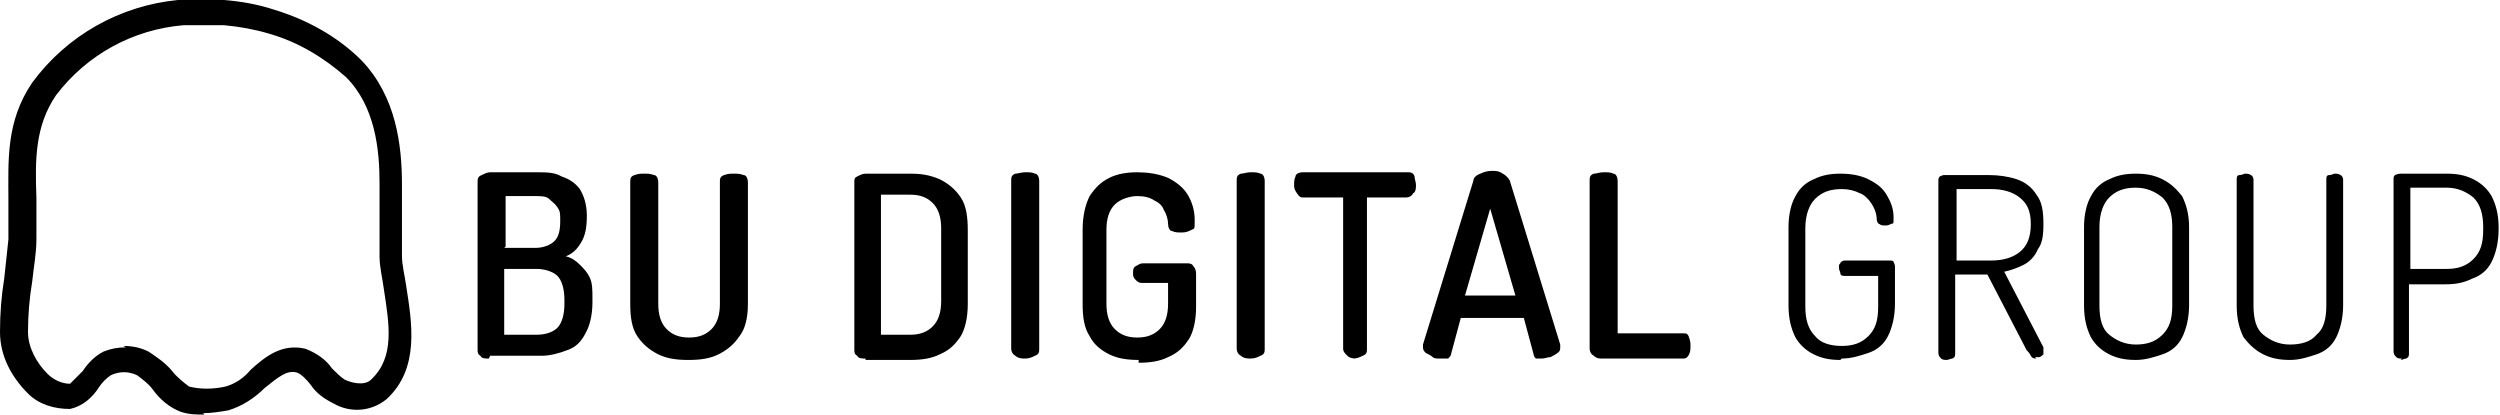 <?xml version="1.0" encoding="UTF-8"?>
<svg xmlns="http://www.w3.org/2000/svg" id="logo-buu-svg" version="1.1" viewBox="0 0 178.5 29.6">
  <g id="Group_48">
    <g id="Group_6">
      <path id="Path_17" d="M14.6,29.6c-.6,0-1.1,0-1.7-.2-.8-.3-1.5-.9-2-1.6-.3-.4-.7-.7-1.1-1-.6-.3-1.3-.3-1.9,0-.3.2-.6.5-.8.8-.5.8-1.2,1.4-2.1,1.6-1.1,0-2.2-.3-3-1.1C.8,26.9,0,25.4,0,23.7c0-1.3.1-2.6.3-3.8.1-1,.2-1.9.3-2.8,0-.9,0-1.9,0-2.8,0-2.8-.2-5.6,1.7-8.4C4.8,2.5,8.6.4,12.7,0c1.1-.1,2.2-.1,3.3,0,1.2.1,2.4.3,3.6.7,2.3.7,4.5,1.9,6.2,3.6,2.5,2.6,2.9,6.1,2.9,8.9,0,.7,0,1.3,0,2,0,1,0,2,0,3.1,0,.6.2,1.4.3,2.1.4,2.6,1,5.9-1.4,8.1h0c-1.1.9-2.6,1-3.8.3-.6-.3-1.2-.7-1.6-1.3-.3-.4-.7-.8-1-.9-.7-.2-1.3.3-2.3,1.1-.7.7-1.6,1.3-2.6,1.6-.6.1-1.2.2-1.8.2ZM8.8,24.7c.6,0,1.2.1,1.8.4.6.4,1.2.8,1.7,1.4.3.4.8.8,1.2,1.1.8.2,1.7.2,2.6,0,.7-.2,1.3-.6,1.8-1.2,1-.9,2.2-1.9,3.9-1.5.8.3,1.5.8,1.9,1.4.3.3.6.6.9.8.4.2,1.4.5,1.9,0,1.7-1.6,1.3-3.9.9-6.5-.1-.8-.3-1.5-.3-2.3,0-1.1,0-2.2,0-3.3,0-.6,0-1.3,0-1.9,0-2.4-.3-5.5-2.4-7.6-1.6-1.4-3.4-2.5-5.5-3.1-1-.3-2.1-.5-3.2-.6-1,0-2,0-2.9,0-3.6.3-6.9,2.1-9.1,5-1.5,2.2-1.5,4.6-1.4,7.3,0,1,0,1.9,0,3,0,1-.2,2-.3,3-.2,1.2-.3,2.4-.3,3.6,0,1.1.6,2.2,1.4,3,.4.4,1,.7,1.6.7.3-.3.6-.6.9-.9.4-.6.9-1.1,1.5-1.4.5-.2,1-.3,1.6-.3Z"></path>
    </g>
  </g>
  <g>
    <path d="M34.9,25.6c-.3,0-.5,0-.6-.2-.2-.1-.2-.3-.2-.4v-12c0-.2,0-.4.3-.5.2-.1.4-.2.6-.2h3.3c.7,0,1.3,0,1.8.3.6.2,1,.5,1.3.9.3.5.5,1.1.5,1.9s-.1,1.4-.4,1.9c-.3.5-.6.8-1.1,1,.4.1.7.3,1,.6s.5.5.7.9c.2.4.2.9.2,1.5v.3c0,.9-.2,1.7-.5,2.2-.3.6-.7,1-1.3,1.2-.5.2-1.2.4-1.8.4h-3.7ZM36,17.7h2.2c.6,0,1.1-.2,1.4-.5.3-.3.4-.8.4-1.4s0-.7-.2-1c-.2-.3-.4-.4-.6-.6s-.6-.2-1-.2h-2.1v3.6ZM36,23.9h2.3c.7,0,1.2-.2,1.5-.5s.5-.9.5-1.7v-.3c0-.8-.2-1.4-.5-1.7s-.9-.5-1.5-.5h-2.3v4.7Z"></path>
    <path d="M49.1,25.7c-.8,0-1.5-.1-2.1-.4-.6-.3-1.1-.7-1.5-1.3-.4-.6-.5-1.4-.5-2.3v-8.7c0-.2,0-.4.3-.5s.4-.1.7-.1.4,0,.7.1c.2,0,.3.3.3.5v8.7c0,.8.2,1.4.6,1.8.4.4.9.6,1.6.6s1.2-.2,1.6-.6c.4-.4.6-1,.6-1.8v-8.7c0-.2,0-.4.3-.5s.4-.1.7-.1.4,0,.7.1c.2,0,.3.3.3.5v8.7c0,1-.2,1.8-.6,2.3-.4.6-.9,1-1.5,1.3-.6.3-1.3.4-2.1.4Z"></path>
    <path d="M61.8,25.6c-.3,0-.5,0-.6-.2-.2-.1-.2-.3-.2-.4v-12c0-.2,0-.3.2-.4.2-.1.4-.2.6-.2h3.2c.8,0,1.4.1,2.1.4.6.3,1.1.7,1.5,1.3.4.6.5,1.4.5,2.4v5.2c0,1-.2,1.8-.5,2.3-.4.6-.8,1-1.5,1.3-.6.3-1.3.4-2.1.4h-3.2ZM62.9,23.9h2.1c.7,0,1.2-.2,1.6-.6.4-.4.6-1,.6-1.8v-5.2c0-.8-.2-1.4-.6-1.8-.4-.4-.9-.6-1.6-.6h-2.1v9.8Z"></path>
    <path d="M73.2,25.6c-.2,0-.5,0-.7-.2-.2-.1-.3-.3-.3-.5v-12c0-.2,0-.4.3-.5.2,0,.4-.1.7-.1s.5,0,.7.1c.2,0,.3.3.3.5v12c0,.2,0,.4-.3.5-.2.1-.4.2-.7.2Z"></path>
    <path d="M81.3,25.7c-.8,0-1.5-.1-2.1-.4-.6-.3-1.1-.7-1.4-1.3-.4-.6-.5-1.4-.5-2.3v-5.3c0-1,.2-1.8.5-2.4.4-.6.8-1,1.4-1.3.6-.3,1.3-.4,2-.4s1.5.1,2.2.4c.6.3,1.1.7,1.4,1.2.3.5.5,1.1.5,1.8s0,.6-.2.7c-.2.1-.4.2-.7.2s-.5,0-.7-.1c-.2,0-.3-.3-.3-.5,0-.3-.1-.7-.3-1-.1-.3-.3-.5-.7-.7-.3-.2-.7-.3-1.2-.3s-1.2.2-1.6.6c-.4.4-.6,1-.6,1.8v5.3c0,.8.2,1.4.6,1.8.4.4.9.6,1.6.6s1.2-.2,1.6-.6c.4-.4.6-1,.6-1.8v-1.5h-1.8c-.2,0-.3,0-.5-.2s-.2-.3-.2-.5,0-.4.2-.5.3-.2.5-.2h3.1c.2,0,.4,0,.5.2.1.1.2.3.2.5v2.4c0,1-.2,1.8-.5,2.3-.4.6-.8,1-1.5,1.3-.6.3-1.3.4-2.1.4Z"></path>
    <path d="M89.3,25.6c-.2,0-.5,0-.7-.2-.2-.1-.3-.3-.3-.5v-12c0-.2,0-.4.3-.5.2,0,.4-.1.7-.1s.5,0,.7.1c.2,0,.3.3.3.5v12c0,.2,0,.4-.3.5-.2.1-.4.2-.7.2Z"></path>
    <path d="M96.9,25.6c-.2,0-.5,0-.7-.2s-.3-.3-.3-.5v-10.8h-2.8c-.2,0-.3,0-.5-.3s-.2-.4-.2-.6,0-.4.1-.6c0-.2.3-.3.5-.3h7.5c.2,0,.4,0,.5.3,0,.2.1.4.1.6s0,.5-.2.6c-.1.2-.3.3-.5.3h-2.8v10.8c0,.2,0,.4-.3.5-.2.1-.4.2-.7.2Z"></path>
    <path d="M102.8,25.6c-.2,0-.4,0-.5-.1s-.3-.2-.5-.3c-.1-.1-.2-.2-.2-.4s0,0,0-.2l3.6-11.7c0-.2.2-.4.5-.5.2-.1.5-.2.8-.2s.5,0,.8.2c.2.1.4.3.5.5l3.6,11.7c0,0,0,.1,0,.2,0,.1,0,.3-.2.4-.1.1-.3.2-.5.3-.2,0-.4.1-.6.1s-.3,0-.4,0c-.1,0-.2-.2-.2-.3l-.7-2.6h-4.5l-.7,2.6c0,.1-.1.2-.2.3-.1,0-.3,0-.4,0ZM104.6,21.1h3.6l-1.8-6.2-1.8,6.2Z"></path>
    <path d="M114.4,25.6c-.2,0-.4,0-.6-.2-.2-.1-.3-.3-.3-.5v-12c0-.2,0-.4.3-.5.2,0,.4-.1.7-.1s.5,0,.7.1c.2,0,.3.3.3.5v10.9h4.7c.2,0,.3,0,.4.3s.1.4.1.6,0,.4-.1.6-.2.3-.4.3h-5.8Z"></path>
    <path d="M131.4,25.7c-.7,0-1.3-.1-1.9-.4-.6-.3-1-.7-1.3-1.2-.3-.6-.5-1.3-.5-2.3v-5.6c0-.9.2-1.7.5-2.2.3-.6.8-1,1.3-1.2.6-.3,1.2-.4,1.9-.4s1.4.1,2,.4,1,.6,1.3,1.1.5,1,.5,1.6,0,.4-.2.5-.3.1-.4.1-.3,0-.4-.1c-.1,0-.2-.2-.2-.3,0-.5-.2-.9-.4-1.2-.2-.3-.5-.6-.8-.7-.4-.2-.8-.3-1.3-.3-.8,0-1.4.2-1.9.7-.4.4-.7,1.1-.7,2.1v5.6c0,.9.2,1.6.7,2.1.4.5,1.1.7,1.9.7s1.4-.2,1.9-.7c.5-.5.7-1.1.7-2.1v-2.2h-2.4c-.1,0-.3,0-.3-.2,0-.1-.1-.2-.1-.4s0-.2.1-.3c0-.1.2-.2.3-.2h3.2c.1,0,.3,0,.3.1,0,0,.1.2.1.3v2.7c0,.9-.2,1.7-.5,2.3-.3.6-.8,1-1.4,1.2s-1.2.4-1.9.4Z"></path>
    <path d="M145.4,25.6c-.1,0-.3,0-.4-.2s-.2-.3-.3-.4l-2.8-5.4h-2.3v5.6c0,.2,0,.3-.2.4-.1,0-.3.1-.4.1s-.3,0-.4-.1-.2-.2-.2-.4v-12.3c0-.1,0-.2.1-.3,0,0,.2-.1.3-.1h3.2c.7,0,1.4.1,2,.3.6.2,1.1.6,1.4,1.1.4.5.5,1.2.5,2.1s-.1,1.4-.4,1.8c-.2.5-.6.9-1,1.1s-.9.4-1.4.5l2.8,5.4s0,0,0,.1c0,0,0,0,0,.1,0,0,0,.2,0,.3,0,0-.2.2-.3.2-.1,0-.2,0-.3,0ZM139.7,18.6h2.5c.8,0,1.5-.2,2-.6.5-.4.8-1,.8-2s-.3-1.5-.8-1.9c-.5-.4-1.2-.6-2-.6h-2.5v5.1Z"></path>
    <path d="M152.5,25.7c-.7,0-1.3-.1-1.9-.4-.6-.3-1-.7-1.3-1.2-.3-.6-.5-1.3-.5-2.3v-5.6c0-.9.2-1.7.5-2.2.3-.6.8-1,1.3-1.2.6-.3,1.2-.4,1.9-.4s1.3.1,1.9.4c.6.3,1,.7,1.4,1.2.3.6.5,1.3.5,2.2v5.6c0,.9-.2,1.7-.5,2.3-.3.6-.8,1-1.4,1.2s-1.2.4-1.9.4ZM152.5,24.6c.8,0,1.4-.2,1.9-.7s.7-1.1.7-2.1v-5.6c0-.9-.2-1.6-.7-2.1-.5-.4-1.1-.7-1.9-.7s-1.4.2-1.9.7c-.4.4-.7,1.1-.7,2.1v5.6c0,1,.2,1.7.7,2.1s1.1.7,1.9.7Z"></path>
    <path d="M163.5,25.7c-.7,0-1.3-.1-1.9-.4s-1-.7-1.4-1.2c-.3-.6-.5-1.3-.5-2.3v-9c0-.1,0-.3.2-.3s.3-.1.4-.1.3,0,.4.1c.1,0,.2.2.2.3v9c0,1,.2,1.7.7,2.1s1.1.7,1.9.7,1.5-.2,1.9-.7c.5-.4.7-1.1.7-2.1v-9c0-.1,0-.3.2-.3s.3-.1.4-.1.3,0,.4.1c.1,0,.2.2.2.3v9c0,.9-.2,1.7-.5,2.3-.3.6-.8,1-1.4,1.2s-1.2.4-1.9.4Z"></path>
    <path d="M171.5,25.6c-.2,0-.3,0-.4-.1s-.2-.2-.2-.4v-12.3c0-.1,0-.2.1-.3,0,0,.2-.1.4-.1h3.3c.7,0,1.3.1,1.9.4.6.3,1,.7,1.3,1.2.3.6.5,1.3.5,2.2v.2c0,.9-.2,1.7-.5,2.3-.3.6-.8,1-1.4,1.2-.6.3-1.2.4-1.9.4h-2.6v4.9c0,.2,0,.3-.2.4-.1,0-.3.1-.4.1ZM172.1,19.2h2.6c.8,0,1.4-.2,1.9-.7s.7-1.1.7-2.1v-.2c0-.9-.2-1.6-.7-2.1-.5-.4-1.1-.7-1.9-.7h-2.6v5.7Z"></path>
  </g>
</svg>

